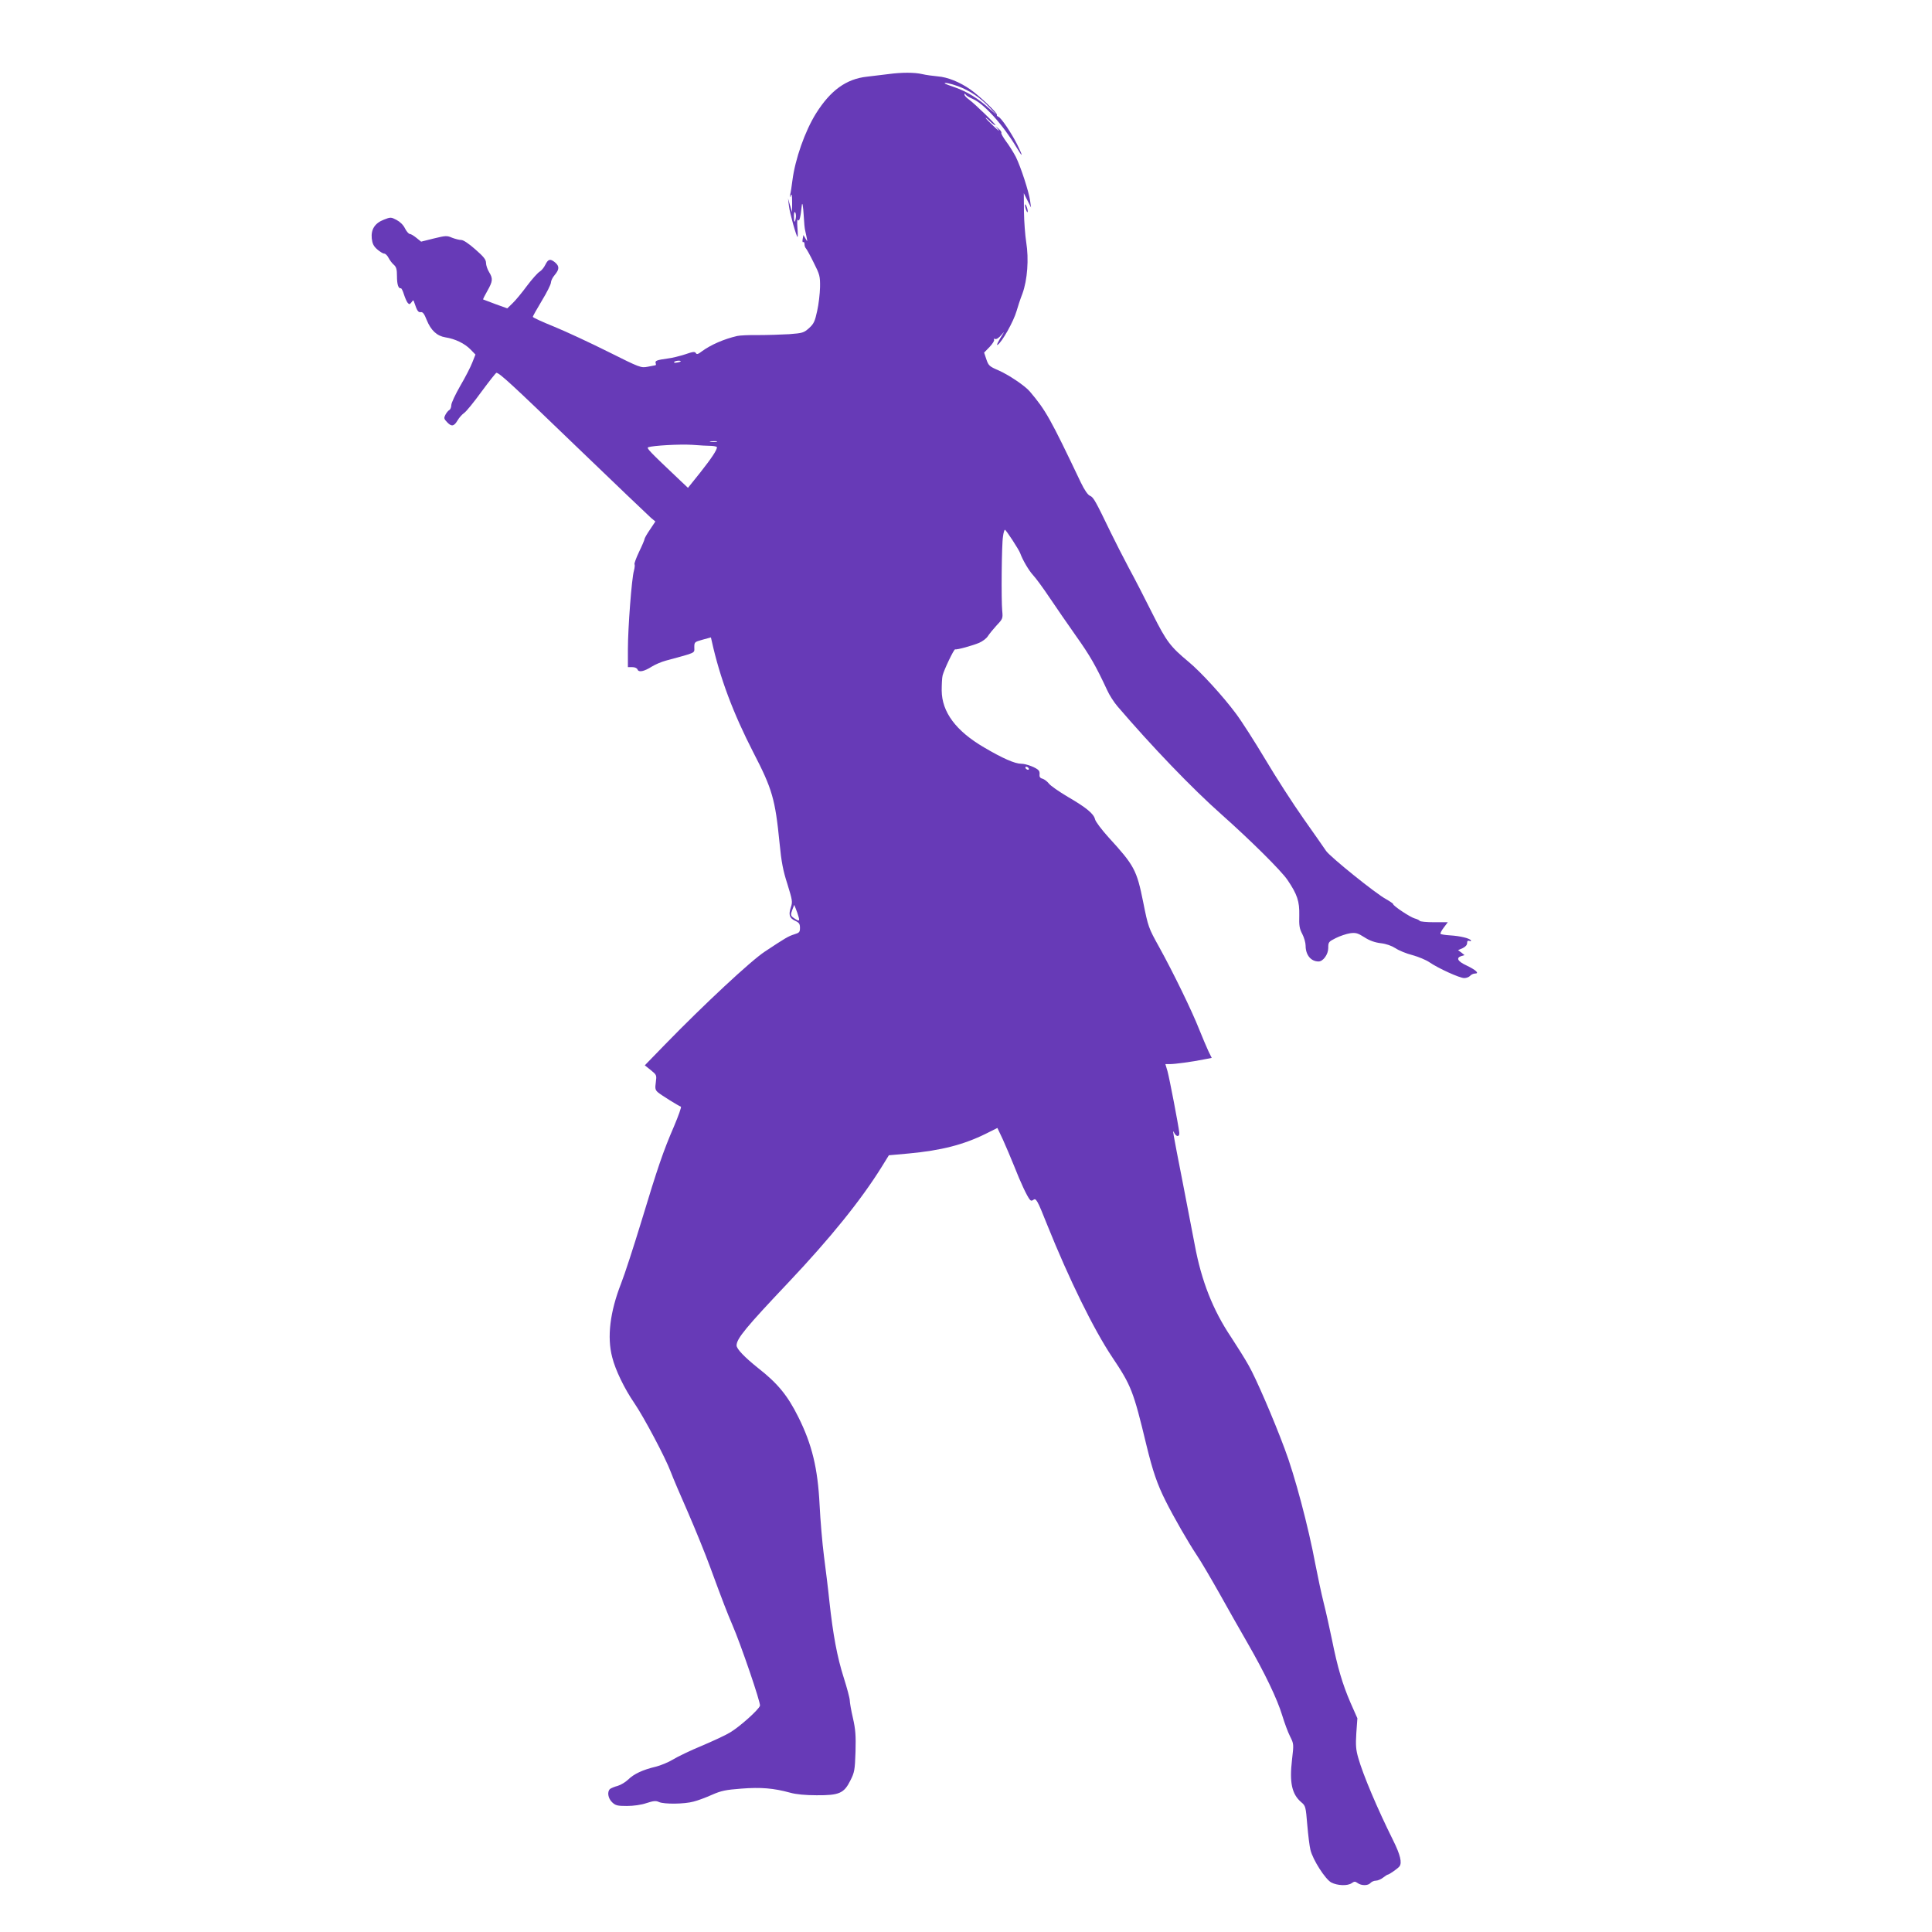 <?xml version="1.0" standalone="no"?>
<!DOCTYPE svg PUBLIC "-//W3C//DTD SVG 20010904//EN"
 "http://www.w3.org/TR/2001/REC-SVG-20010904/DTD/svg10.dtd">
<svg version="1.0" xmlns="http://www.w3.org/2000/svg"
 width="1280pt" height="1280pt" viewBox="0 0 1280 1280"
 preserveAspectRatio="xMidYMid meet">
<g transform="translate(0,1280) scale(0.1,-0.1)"
fill="#673ab7" stroke="none">
<path d="M5885 12309 c-33 -4 -96 -12 -141 -17 -138 -15 -242 -91 -338 -244
-73 -117 -138 -302 -156 -443 -5 -38 -11 -81 -15 -95 -4 -21 -4 -22 4 -5 6 14
9 2 9 -45 l0 -65 -14 45 -13 45 6 -50 c5 -47 50 -205 57 -205 2 0 2 28 -1 63
-3 40 -1 57 5 49 8 -12 16 19 24 96 3 30 9 -1 13 -69 2 -41 6 -83 9 -94 18
-83 18 -82 3 -56 l-14 24 -5 -26 c-3 -15 -1 -24 3 -21 5 3 9 -3 9 -13 0 -11 4
-23 9 -28 6 -6 29 -48 52 -95 40 -79 43 -90 42 -163 -1 -42 -9 -113 -19 -157
-15 -69 -22 -85 -54 -114 -35 -31 -42 -33 -131 -40 -52 -3 -144 -6 -205 -6
-61 1 -124 -2 -140 -6 -87 -20 -174 -58 -233 -101 -26 -20 -35 -23 -41 -12 -7
11 -20 9 -72 -9 -35 -11 -85 -24 -113 -27 -73 -10 -87 -15 -81 -31 3 -8 2 -14
-2 -14 -4 -1 -27 -5 -52 -10 -44 -8 -50 -6 -260 99 -118 59 -279 134 -357 166
-79 32 -143 61 -143 66 0 4 27 52 60 107 33 54 60 108 60 120 0 11 11 34 25
50 31 37 32 58 3 83 -33 27 -46 23 -65 -15 -9 -19 -26 -39 -38 -46 -12 -7 -50
-49 -83 -93 -33 -45 -76 -97 -96 -116 l-35 -34 -78 28 c-43 16 -80 30 -82 31
-2 2 11 27 28 57 36 64 38 81 11 125 -11 18 -20 45 -20 60 0 22 -15 41 -71 90
-43 38 -79 62 -93 62 -13 0 -40 7 -61 15 -34 15 -43 14 -121 -5 l-84 -21 -31
25 c-17 14 -37 26 -44 26 -7 0 -22 17 -32 37 -11 23 -33 44 -56 56 -36 19 -40
19 -83 2 -60 -23 -87 -64 -81 -125 4 -34 12 -51 36 -72 17 -15 38 -28 46 -28
8 0 21 -12 29 -28 8 -15 23 -36 35 -46 17 -15 21 -31 21 -75 0 -55 9 -84 26
-81 4 1 13 -17 20 -40 7 -22 18 -47 24 -55 11 -13 14 -13 26 2 12 17 13 17 19
-2 18 -54 26 -66 43 -63 13 2 23 -11 39 -52 28 -69 68 -106 124 -115 65 -10
128 -41 166 -80 l33 -34 -21 -53 c-11 -29 -47 -99 -80 -155 -32 -56 -59 -113
-59 -127 0 -14 -6 -29 -14 -33 -7 -4 -19 -19 -25 -31 -11 -21 -10 -27 10 -48
30 -32 46 -30 70 10 11 19 31 41 44 50 13 8 65 72 115 141 51 69 95 125 99
125 21 -2 95 -69 522 -481 261 -251 487 -467 502 -480 l29 -24 -36 -54 c-20
-29 -36 -57 -36 -63 0 -5 -16 -43 -36 -84 -19 -40 -33 -78 -30 -82 3 -5 1 -24
-4 -43 -15 -50 -40 -382 -40 -520 l0 -119 29 0 c17 0 31 -6 35 -16 8 -20 43
-13 95 20 21 13 62 31 92 39 206 56 189 48 189 88 0 35 1 36 55 51 l55 15 6
-26 c54 -244 142 -477 275 -736 126 -243 145 -310 174 -603 12 -123 23 -181
52 -270 32 -104 35 -117 23 -151 -17 -52 -10 -73 27 -91 27 -12 33 -21 33 -47
0 -28 -4 -33 -37 -43 -41 -13 -59 -24 -195 -114 -92 -60 -404 -351 -660 -614
l-136 -140 40 -32 c39 -32 39 -33 33 -80 -6 -42 -4 -51 14 -67 21 -18 135 -89
152 -95 5 -2 -16 -60 -45 -129 -72 -166 -109 -275 -217 -632 -50 -164 -110
-349 -134 -410 -74 -189 -94 -356 -59 -489 21 -85 82 -210 146 -303 63 -92
208 -365 242 -457 13 -35 64 -155 114 -268 49 -113 115 -275 146 -360 86 -234
115 -308 148 -385 55 -126 189 -518 183 -536 -9 -27 -134 -139 -198 -177 -31
-19 -116 -58 -189 -89 -73 -30 -158 -71 -189 -90 -31 -19 -83 -40 -115 -48
-85 -20 -145 -48 -182 -85 -18 -17 -49 -36 -70 -42 -20 -5 -43 -15 -50 -20
-21 -18 -14 -63 14 -89 22 -21 35 -24 97 -24 44 0 95 7 130 19 46 15 63 17 83
7 34 -15 168 -14 229 3 28 7 82 27 122 45 61 27 91 33 195 41 130 10 213 3
323 -27 38 -11 102 -17 175 -17 150 -1 182 13 224 98 27 53 30 69 34 190 3
107 0 148 -17 223 -12 51 -21 104 -21 117 0 14 -18 82 -40 151 -44 138 -71
285 -95 505 -8 80 -25 215 -36 300 -11 85 -24 238 -29 340 -12 242 -50 400
-141 582 -71 143 -137 223 -266 324 -89 71 -143 127 -143 150 0 45 62 120 345
419 275 291 479 543 617 765 l47 76 133 12 c213 20 360 57 510 131 l76 38 36
-76 c19 -42 53 -122 76 -179 41 -105 84 -197 103 -220 7 -8 13 -9 22 -2 19 15
27 1 93 -165 145 -361 308 -693 431 -877 126 -188 140 -224 226 -581 42 -173
72 -261 128 -372 53 -106 149 -273 207 -360 26 -38 92 -151 148 -250 55 -99
139 -247 187 -330 115 -200 197 -371 230 -480 15 -49 38 -112 52 -139 25 -50
25 -51 13 -154 -18 -152 -1 -229 61 -282 29 -24 30 -30 40 -150 6 -69 15 -143
21 -166 16 -66 98 -194 138 -216 41 -21 108 -24 136 -4 17 12 22 12 39 0 25
-18 69 -18 85 1 7 8 23 15 35 15 12 0 34 9 48 20 14 11 28 20 31 20 9 0 69 42
78 55 18 24 5 77 -41 170 -107 215 -201 438 -232 548 -16 55 -18 85 -13 165
l7 98 -46 104 c-53 123 -86 235 -122 415 -15 72 -39 182 -55 245 -16 63 -40
178 -55 255 -46 248 -138 594 -204 767 -74 199 -191 469 -238 551 -25 45 -78
129 -116 187 -121 180 -197 373 -241 610 -14 74 -50 261 -80 415 -70 358 -70
357 -55 327 14 -26 35 -24 32 4 -5 48 -66 364 -78 407 l-14 47 30 0 c33 0 146
15 225 31 l52 10 -23 47 c-12 26 -39 90 -60 142 -47 120 -172 377 -265 545
-71 128 -73 133 -106 298 -43 214 -59 243 -231 431 -45 50 -85 103 -88 118 -9
37 -57 77 -181 149 -57 34 -114 73 -125 88 -11 14 -30 28 -42 32 -15 3 -21 12
-20 25 2 10 0 24 -5 29 -13 18 -82 45 -116 45 -42 0 -124 36 -246 108 -187
109 -280 235 -281 377 0 39 2 84 6 100 10 39 75 175 83 173 13 -4 116 25 159
43 23 10 50 30 59 46 10 15 36 47 58 71 39 41 41 45 36 95 -7 73 -4 438 5 492
3 25 9 45 13 45 7 0 93 -132 101 -155 16 -45 58 -116 85 -145 18 -19 68 -87
110 -150 42 -63 122 -178 176 -255 91 -128 130 -196 205 -357 14 -32 45 -80
68 -107 226 -264 494 -544 692 -719 191 -170 392 -369 435 -432 65 -96 80
-142 78 -234 -2 -68 1 -88 20 -124 12 -23 22 -58 22 -77 0 -62 35 -105 86
-105 30 0 64 47 64 89 0 39 2 42 50 66 28 14 70 28 95 32 38 5 51 1 95 -27 34
-22 68 -34 108 -39 36 -4 72 -17 97 -33 22 -15 73 -36 113 -46 40 -11 90 -32
112 -47 58 -40 200 -105 231 -105 15 0 32 7 39 15 7 8 21 15 32 15 32 0 6 24
-57 54 -58 27 -70 50 -33 62 l21 6 -21 17 -22 16 30 13 c19 9 30 21 30 34 0
14 5 18 16 14 8 -3 12 -2 9 4 -9 14 -72 29 -138 33 -31 2 -59 6 -63 10 -3 3 6
22 21 41 l27 36 -90 0 c-50 0 -93 4 -96 9 -3 5 -18 12 -33 16 -28 7 -143 83
-143 95 0 4 -21 18 -47 33 -68 36 -370 280 -397 319 -12 18 -79 114 -149 213
-70 99 -184 276 -254 394 -70 117 -158 255 -196 305 -84 113 -232 275 -312
341 -121 101 -146 133 -238 316 -48 96 -118 233 -157 304 -38 72 -92 177 -120
235 -103 213 -115 235 -138 245 -15 6 -37 38 -62 90 -201 422 -231 476 -337
601 -32 38 -139 110 -207 140 -61 26 -67 32 -81 73 l-15 45 36 37 c20 21 33
42 30 48 -4 6 -1 9 7 5 9 -3 26 8 42 28 15 18 20 22 11 8 -30 -47 -48 -82 -37
-75 29 17 107 157 126 224 7 25 24 78 39 116 33 91 43 229 25 340 -7 44 -14
135 -15 202 l-1 123 24 -48 24 -47 -6 43 c-8 61 -62 226 -95 293 -16 30 -45
77 -65 103 -19 26 -33 51 -31 55 3 5 -4 17 -17 27 l-22 19 20 -25 c11 -14 -4
-3 -33 25 -29 27 -52 51 -52 54 0 3 13 -7 28 -22 15 -15 32 -27 37 -27 10 0
-137 143 -177 172 -16 11 -28 25 -28 31 0 9 2 9 8 0 4 -7 25 -19 46 -28 74
-31 199 -169 291 -322 43 -72 45 -63 4 20 -40 79 -106 177 -125 184 -8 3 -12
8 -9 12 6 10 -119 129 -177 169 -71 49 -150 81 -215 86 -32 3 -78 9 -103 15
-51 12 -137 12 -225 0z m462 -80 c79 -30 148 -76 208 -140 l50 -53 -52 46
c-70 64 -146 111 -223 138 -36 12 -67 24 -69 26 -12 11 36 1 86 -17z m-1075
-875 c-6 -35 -12 -29 -12 14 0 23 3 32 9 24 4 -7 6 -24 3 -38z m-762 -948 c0
-2 -11 -6 -25 -8 -13 -3 -22 -1 -19 3 5 9 44 13 44 5z m238 -533 c-10 -2 -28
-2 -40 0 -13 2 -5 4 17 4 22 1 32 -1 23 -4z m-35 -27 c20 -1 37 -5 37 -9 0
-19 -36 -73 -111 -168 l-81 -101 -52 49 c-207 196 -224 214 -211 220 32 11
205 21 290 16 50 -4 107 -7 128 -7z m2102 -2136 c3 -5 2 -10 -4 -10 -5 0 -13
5 -16 10 -3 6 -2 10 4 10 5 0 13 -4 16 -10z m-1525 -982 c10 -32 4 -34 -28
-12 -25 17 -26 22 -11 61 l11 28 10 -25 c6 -14 14 -37 18 -52z"/>
<path d="M6791 11440 c0 -8 4 -24 9 -35 5 -13 9 -14 9 -5 0 8 -4 24 -9 35 -5
13 -9 14 -9 5z"/>
</g>
</svg>
